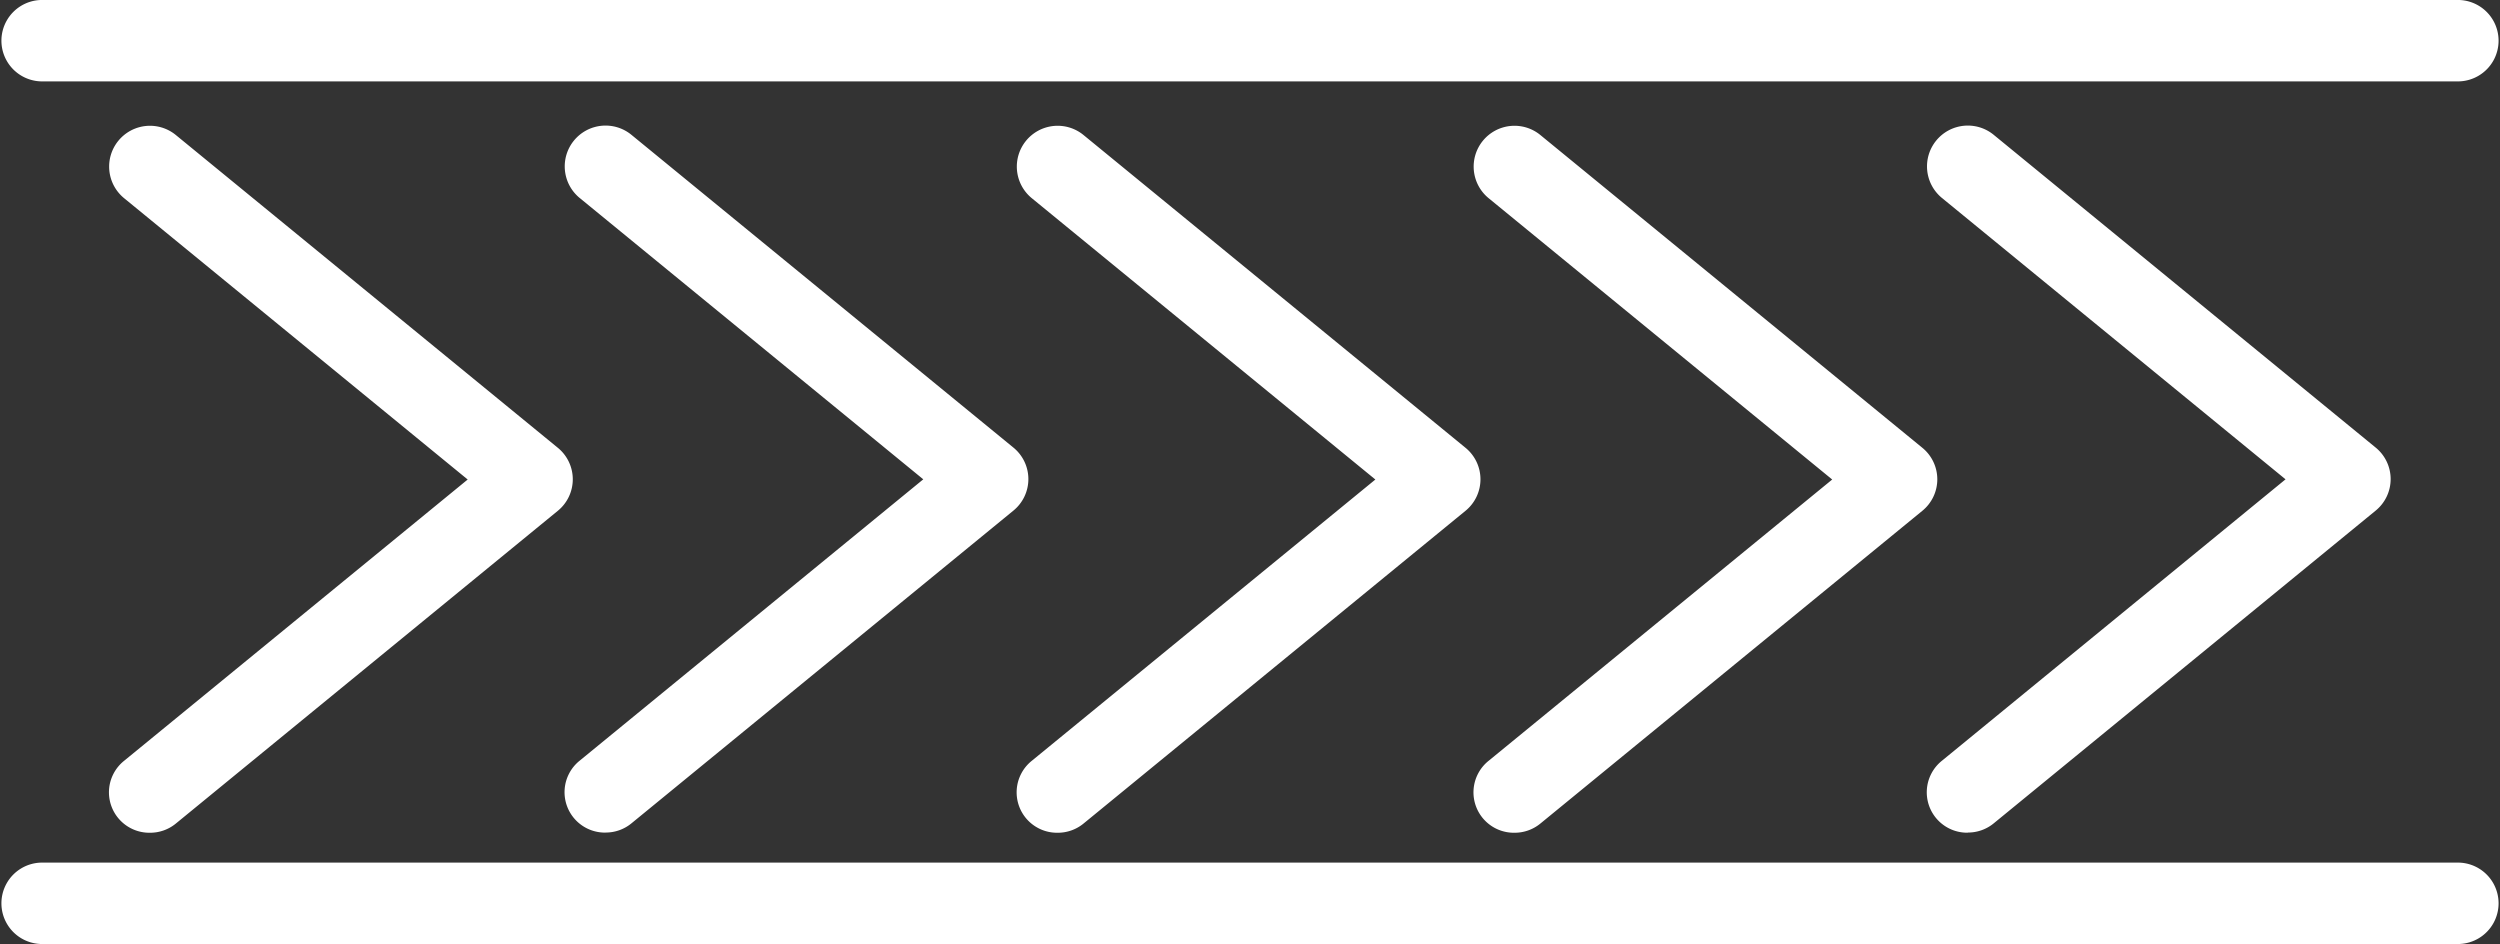 <svg xmlns="http://www.w3.org/2000/svg" width="50.045" height="18.897" viewBox="0 0 50.045 18.897">
  <rect x="0" y="0" width="50.045" height="18.897" fill="#333333" stroke="none"/>
  <g id="输送线" transform="translate(0)">
    <path id="Path_15759" data-name="Path 15759" d="M.815,157.5H49.23a.815.815,0,0,0,0-1.629H.815a.815.815,0,0,0,0,1.629Zm0,17.268H49.23a.815.815,0,0,0,0-1.629H.815a.815.815,0,0,0,0,1.629Zm38.579-2.231a.811.811,0,0,0,.516-.184l7.648-6.262a.814.814,0,0,0,0-1.259L39.91,158.57a.817.817,0,1,0-1.036,1.264l6.878,5.632L38.873,171.1a.809.809,0,0,0,.52,1.44Z" transform="translate(0 -155.871)" fill="#fff"/>
    <path id="Path_15760" data-name="Path 15760" d="M424.749,264.6a.811.811,0,0,0,.516-.184l7.648-6.262a.814.814,0,0,0,0-1.259l-7.648-6.262a.817.817,0,1,0-1.036,1.264l6.878,5.632-6.878,5.631a.809.809,0,0,0,.52,1.44Z" transform="translate(-394.43 -247.93)" fill="#fff"/>
    <path id="Path_15761" data-name="Path 15761" d="M768.884,264.6a.811.811,0,0,0,.516-.184l7.648-6.262a.814.814,0,0,0,0-1.259l-7.648-6.262a.817.817,0,1,0-1.036,1.264l6.878,5.632-6.878,5.631a.809.809,0,0,0,.521,1.44Z" transform="translate(-747.71 -247.93)" fill="#fff"/>
    <path id="Path_15762" data-name="Path 15762" d="M1109.52,264.582a.811.811,0,0,0,.516-.184l7.648-6.262a.814.814,0,0,0,0-1.259l-7.648-6.262a.817.817,0,1,0-1.036,1.264l6.878,5.632L1109,263.143a.809.809,0,0,0,.52,1.44Z" transform="translate(-1097.396 -247.916)" fill="#fff"/>
    <path id="Path_15763" data-name="Path 15763" d="M1452.717,264.6a.811.811,0,0,0,.516-.184l7.648-6.262a.814.814,0,0,0,0-1.259l-7.648-6.262a.817.817,0,1,0-1.036,1.264l6.878,5.632-6.878,5.631a.809.809,0,0,0,.521,1.44Z" transform="translate(-1449.713 -247.93)" fill="#fff"/>
  </g>
</svg>
